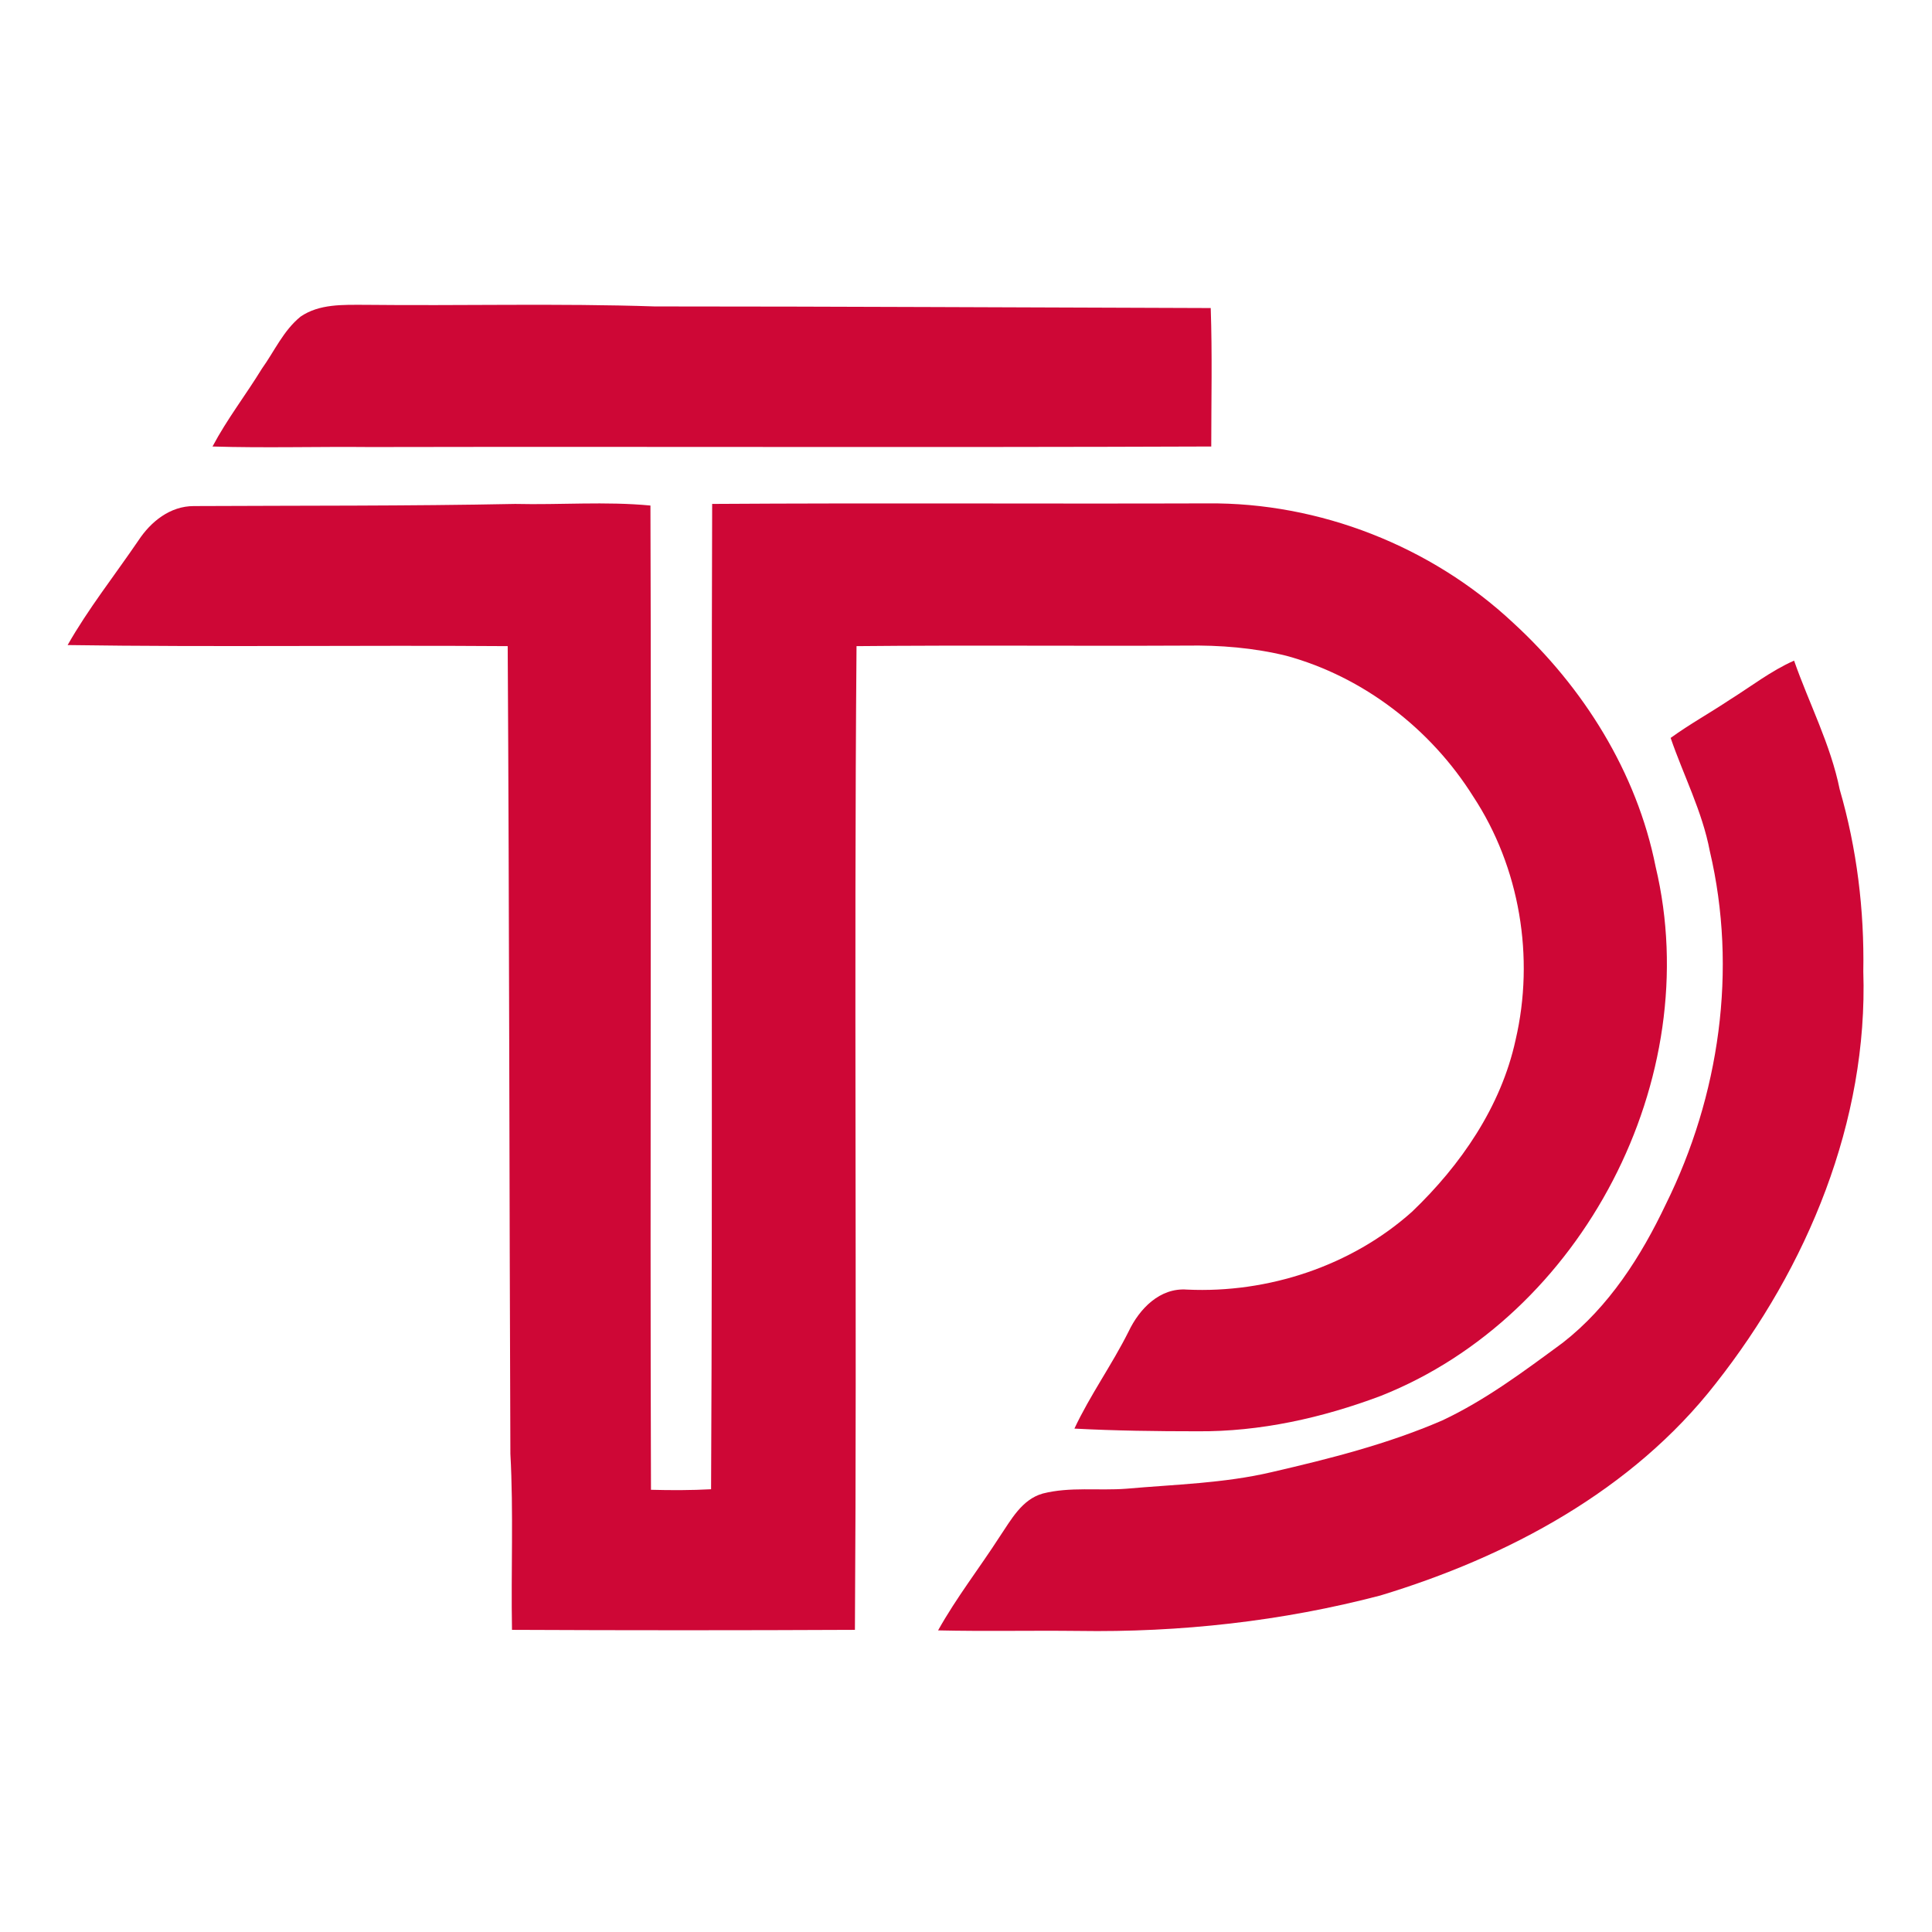 <?xml version="1.0" encoding="UTF-8"?> <!-- Generator: Adobe Illustrator 25.4.0, SVG Export Plug-In . SVG Version: 6.00 Build 0) --> <svg xmlns="http://www.w3.org/2000/svg" xmlns:xlink="http://www.w3.org/1999/xlink" id="Layer_1" x="0px" y="0px" viewBox="0 0 360 360" style="enable-background:new 0 0 360 360;" xml:space="preserve"> <style type="text/css"> .st0{fill:#CE0736;} </style> <g id="_x23_ce0736ff"> <path class="st0" d="M56,59c3.5-2.4,7.9-2.2,12-2.2c18,0.2,36-0.3,54,0.3c34.5,0,69.1,0.2,103.6,0.3c0.3,8.6,0.1,17.2,0.1,25.8 c-52.2,0.2-104.5,0-156.7,0.1c-9.8-0.1-19.6,0.2-29.4-0.1c2.7-5.1,6.2-9.6,9.2-14.5C51.1,65.5,52.8,61.6,56,59z"></path> <path class="st0" d="M25.8,100.7c2.3-3.5,5.9-6.4,10.3-6.4c20-0.1,40,0,59.9-0.4c8.4,0.2,16.8-0.5,25.2,0.3 c0.2,61.1-0.1,122.3,0.1,183.4c3.7,0.1,7.5,0.1,11.2-0.1c0.3-61.2,0-122.4,0.2-183.6c30.8-0.2,61.6,0,92.3-0.1 c20.9-0.2,41.7,8,56.9,22.2c13.1,12,23.1,27.9,26.6,45.5c9.4,39.4-13.6,83.7-51.2,98.6c-10.9,4.1-22.5,6.7-34.2,6.6 c-7.6,0-15.3-0.1-22.9-0.5c2.9-6.2,7-11.9,10.1-18.1c2-4.2,5.8-8.2,10.9-7.8c15.1,0.7,30.6-4.4,41.9-14.5 c9.1-8.7,16.6-19.6,19.3-32c3.6-15.4,0.8-32.2-7.9-45.4c-7.9-12.6-20.5-22.3-34.8-26.2c-6.1-1.5-12.4-2-18.6-1.9 c-20.5,0.1-41-0.1-61.5,0.1c-0.5,61.1,0.1,122.2-0.3,183.3c-21.3,0.1-42.6,0.1-63.9,0c-0.2-10.9,0.3-21.9-0.3-32.8 c-0.2-50.2-0.2-100.3-0.5-150.5c-27.3-0.2-54.7,0.2-82-0.2C16.4,113.5,21.3,107.3,25.8,100.7z"></path> <path class="st0" d="M322.3,130.4c4-2.5,7.7-5.4,12-7.3c2.8,8,6.8,15.6,8.5,24c3.2,11,4.6,22.5,4.4,33.9 c0.9,27.9-10.4,55.1-27.5,76.8c-15.5,19.9-38.7,32.3-62.5,39.5c-18.3,4.8-37.3,6.9-56.3,6.6c-8.7-0.1-17.4,0.1-26.1-0.1 c3.4-6.1,7.7-11.6,11.5-17.5c2.1-3.1,4.1-6.9,8-8c5.1-1.3,10.4-0.5,15.6-0.9c9-0.8,18.2-1,27.1-3.1c10.8-2.5,21.5-5.2,31.7-9.6 c8.1-3.8,15.3-9.2,22.5-14.5c8.6-6.7,14.6-16.1,19.2-25.8c10-20.2,13.4-43.7,8.2-65.8c-1.4-7.4-4.9-14.1-7.3-21.1 C314.9,134.9,318.7,132.8,322.3,130.4z"></path> </g> </svg> 